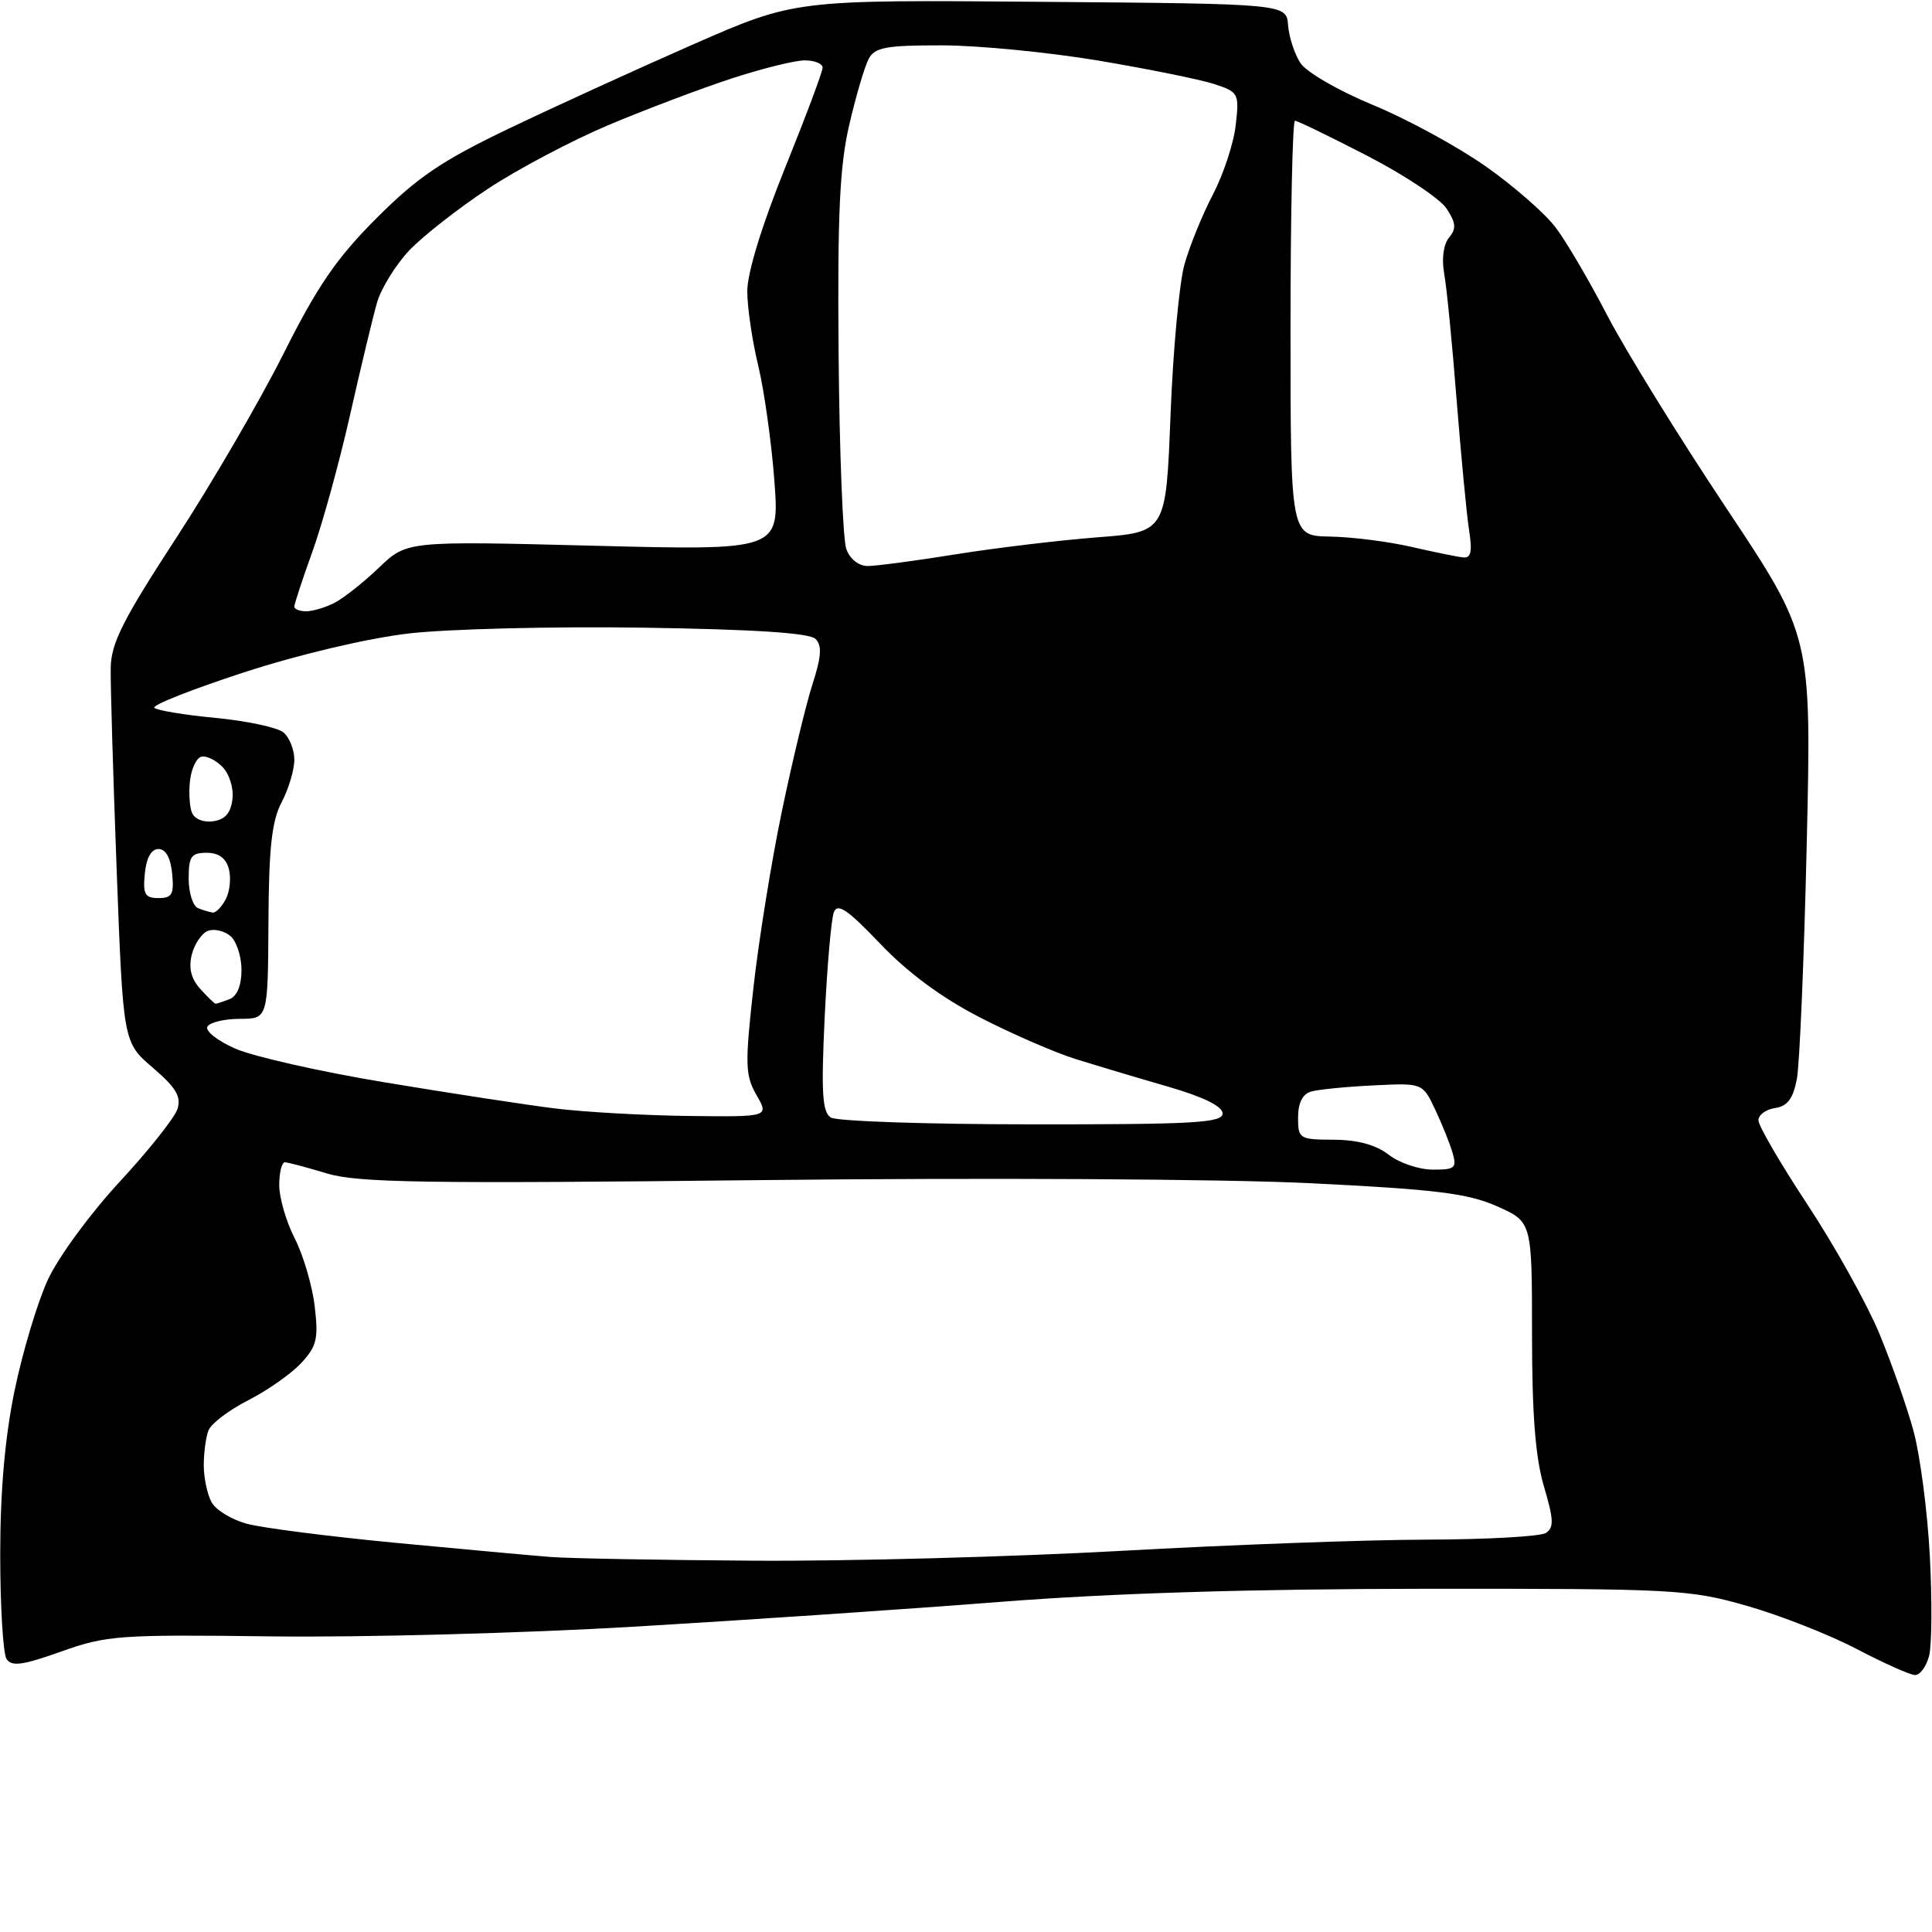 <?xml version="1.0" encoding="UTF-8" standalone="no"?>
<svg 
  version="1.1" 
  xmlns="http://www.w3.org/2000/svg" 
  xmlns:xlink="http://www.w3.org/1999/xlink" 
  xmlns:svg="http://www.w3.org/2000/svg"
  xmlns:rdf="http://www.w3.org/1999/02/22-rdf-syntax-ns#"
  xmlns:cc="http://creativecommons.org/ns#"
  xmlns:dc="http://purl.org/dc/elements/1.1/"
  viewBox="0 0 256 256"
  width="256"
  height="256"
>
<style>svg {background-color: white; }</style>"
<path stroke="none" fill="black" fill-rule="evenodd" d="M253.73,221.95C253.05,221.92 249.57,220.36 246.00,218.49C242.43,216.62 235.90,214.05 231.50,212.79C223.84,210.60 222.01,210.50 189.00,210.52C165.77,210.54 147.31,211.10 132.50,212.26C120.40,213.21 98.62,214.68 84.10,215.54C69.58,216.40 47.98,216.98 36.10,216.83C15.76,216.57 14.13,216.69 8.10,218.84C2.96,220.67 1.53,220.86 0.86,219.81C0.41,219.09 0.03,212.88 0.03,206.00C0.03,197.60 0.65,190.47 1.93,184.27C2.98,179.19 4.95,172.60 6.32,169.62C7.70,166.61 11.93,160.83 15.83,156.62C19.69,152.45 23.15,148.10 23.52,146.94C24.04,145.31 23.31,144.10 20.25,141.48C16.32,138.11 16.32,138.11 15.46,115.31C14.99,102.76 14.63,90.70 14.67,88.50C14.72,85.22 16.28,82.13 23.32,71.33C28.04,64.09 34.45,53.08 37.57,46.86C42.08,37.87 44.61,34.19 49.90,28.90C55.33,23.47 58.57,21.27 67.53,16.99C73.56,14.10 84.54,9.09 91.92,5.85C105.34,-0.03 105.34,-0.03 137.90,0.24C170.46,0.50 170.46,0.50 170.68,3.35C170.80,4.91 171.53,7.17 172.32,8.36C173.10,9.56 177.39,12.04 181.90,13.90C186.40,15.75 193.11,19.41 196.82,22.01C200.54,24.62 204.72,28.27 206.12,30.13C207.53,31.98 210.61,37.24 212.98,41.81C215.35,46.37 222.40,57.80 228.66,67.20C240.04,84.29 240.04,84.29 239.40,111.89C239.05,127.08 238.46,141.07 238.09,143.00C237.59,145.59 236.84,146.58 235.21,146.82C233.99,147.00 233.00,147.73 233.00,148.45C233.00,149.17 235.93,154.20 239.51,159.63C243.09,165.06 247.36,172.72 249.00,176.65C250.63,180.58 252.69,186.43 253.56,189.65C254.43,192.87 255.40,200.29 255.71,206.14C256.02,211.99 255.98,217.95 255.62,219.39C255.26,220.82 254.41,221.98 253.73,221.95zM100.00,206.80C112.38,206.88 134.20,206.29 148.50,205.50C162.80,204.70 181.03,204.03 189.00,204.01C196.97,203.99 204.10,203.59 204.83,203.13C205.93,202.43 205.88,201.35 204.58,196.96C203.45,193.15 203.00,187.41 203.00,176.76C203.00,161.89 203.00,161.89 198.34,159.83C194.47,158.12 190.26,157.60 173.59,156.78C162.21,156.22 130.66,156.04 100.82,156.37C56.25,156.86 47.41,156.72 43.32,155.49C40.67,154.68 38.16,154.02 37.75,154.01C37.34,154.00 37.00,155.37 37.00,157.04C37.00,158.71 37.92,161.89 39.06,164.11C40.19,166.32 41.38,170.37 41.70,173.10C42.21,177.41 41.97,178.40 39.89,180.63C38.58,182.04 35.42,184.26 32.87,185.55C30.33,186.85 27.97,188.64 27.62,189.54C27.28,190.43 27.00,192.51 27.00,194.15C27.00,195.79 27.46,197.99 28.02,199.03C28.58,200.08 30.71,201.38 32.77,201.92C34.82,202.47 43.70,203.60 52.50,204.44C61.30,205.28 70.53,206.12 73.00,206.31C75.47,206.50 87.62,206.72 100.00,206.80zM189.82,154.98C192.79,155.00 193.07,154.77 192.47,152.75C192.11,151.51 191.07,148.93 190.16,147.00C188.50,143.50 188.50,143.50 182.00,143.82C178.43,143.99 174.71,144.36 173.75,144.63C172.60,144.96 172.00,146.13 172.00,148.07C172.00,150.90 172.17,151.00 176.75,151.02C179.92,151.04 182.33,151.70 184.00,153.00C185.38,154.08 187.99,154.97 189.82,154.98zM136.75,148.98C158.21,149.00 162.00,148.78 162.00,147.54C162.00,146.59 159.47,145.35 154.75,143.98C150.76,142.83 145.25,141.18 142.50,140.32C139.75,139.46 134.05,136.98 129.84,134.81C124.80,132.22 120.29,128.89 116.65,125.07C112.30,120.51 110.98,119.61 110.49,120.88C110.14,121.77 109.60,128.05 109.27,134.84C108.80,144.84 108.96,147.36 110.09,148.08C110.87,148.57 122.86,148.98 136.75,148.98zM91.20,147.87C101.91,148.00 101.91,148.00 100.24,145.10C98.74,142.49 98.70,141.06 99.83,130.91C100.52,124.69 102.21,114.19 103.59,107.56C104.97,100.93 106.80,93.32 107.66,90.66C108.84,86.99 108.94,85.54 108.06,84.66C107.28,83.87 99.93,83.39 85.20,83.17C73.27,82.99 59.29,83.34 54.14,83.94C48.60,84.60 39.68,86.70 32.30,89.10C25.44,91.34 20.11,93.44 20.45,93.79C20.80,94.13 24.46,94.74 28.60,95.13C32.73,95.53 36.76,96.39 37.56,97.05C38.35,97.71 39.00,99.34 39.00,100.67C39.00,102.01 38.24,104.54 37.32,106.30C36.01,108.79 35.62,112.34 35.57,122.25C35.50,134.99 35.50,134.99 31.81,135.00C29.78,135.00 27.83,135.46 27.49,136.02C27.14,136.59 28.80,137.90 31.18,138.95C33.55,139.99 42.47,142.01 51.00,143.42C59.53,144.84 69.65,146.39 73.50,146.87C77.35,147.35 85.32,147.80 91.20,147.87zM28.57,133.00C28.72,133.00 29.55,132.73 30.42,132.39C31.41,132.01 32.00,130.58 32.00,128.52C32.00,126.72 31.33,124.69 30.51,124.01C29.69,123.33 28.36,123.03 27.54,123.35C26.73,123.66 25.77,125.08 25.41,126.50C24.97,128.27 25.32,129.69 26.54,131.04C27.51,132.12 28.43,133.00 28.57,133.00zM28.21,120.92C28.61,120.96 29.37,120.17 29.91,119.16C30.45,118.15 30.64,116.35 30.33,115.16C29.95,113.71 28.99,113.00 27.38,113.00C25.34,113.00 25.00,113.48 25.00,116.42C25.00,118.30 25.56,120.06 26.25,120.34C26.94,120.62 27.82,120.88 28.21,120.92zM21.00,119.00C22.80,119.00 23.08,118.50 22.81,115.75C22.61,113.67 21.96,112.50 21.00,112.50C20.04,112.50 19.39,113.67 19.19,115.75C18.92,118.50 19.20,119.00 21.00,119.00zM28.25,108.82C29.83,108.60 30.59,107.72 30.80,105.88C30.98,104.40 30.38,102.52 29.44,101.58C28.52,100.66 27.26,100.08 26.63,100.28C26.01,100.49 25.35,101.90 25.18,103.41C25.00,104.93 25.11,106.84 25.42,107.65C25.75,108.52 26.94,109.01 28.25,108.82zM40.57,81.00C41.43,81.00 43.11,80.50 44.32,79.88C45.52,79.27 48.17,77.17 50.21,75.22C53.91,71.68 53.91,71.68 78.60,72.31C103.29,72.94 103.29,72.94 102.61,63.72C102.23,58.65 101.27,51.80 100.48,48.50C99.68,45.20 99.02,40.74 99.02,38.59C99.01,36.19 100.93,29.92 104.00,22.31C106.75,15.50 109.00,9.50 109.00,8.96C109.00,8.43 107.93,8.00 106.63,8.00C105.32,8.00 100.94,9.09 96.88,10.42C92.82,11.75 85.53,14.51 80.68,16.55C75.83,18.59 68.63,22.39 64.68,25.00C60.73,27.60 56.03,31.29 54.23,33.18C52.44,35.08 50.52,38.18 49.97,40.06C49.42,41.95 47.81,48.66 46.39,54.96C44.97,61.26 42.72,69.42 41.40,73.08C40.08,76.74 39.00,80.03 39.00,80.37C39.00,80.72 39.70,81.00 40.57,81.00zM114.99,75.00C116.11,75.00 121.35,74.30 126.64,73.45C131.94,72.60 140.37,71.59 145.38,71.20C154.50,70.50 154.50,70.50 155.10,55.00C155.43,46.47 156.26,37.50 156.94,35.06C157.62,32.62 159.32,28.44 160.72,25.77C162.11,23.10 163.48,18.96 163.74,16.57C164.22,12.37 164.12,12.20 160.87,11.13C159.02,10.53 152.10,9.13 145.50,8.02C138.90,6.92 129.58,6.01 124.79,6.01C117.39,6.00 115.92,6.27 115.10,7.81C114.57,8.81 113.41,12.74 112.53,16.54C111.26,22.01 110.96,28.38 111.12,46.98C111.23,59.92 111.69,71.51 112.14,72.75C112.62,74.08 113.78,75.00 114.99,75.00zM193.88,73.86C194.92,73.97 195.11,73.09 194.66,70.25C194.34,68.19 193.60,60.42 193.01,53.00C192.43,45.58 191.69,38.03 191.36,36.24C191.01,34.29 191.27,32.38 192.00,31.49C192.99,30.31 192.93,29.54 191.68,27.64C190.83,26.34 186.09,23.18 181.16,20.64C176.22,18.09 171.92,16.00 171.59,16.00C171.27,16.00 171.00,28.38 171.00,43.50C171.00,71.00 171.00,71.00 176.25,71.10C179.14,71.15 183.97,71.76 187.00,72.46C190.03,73.15 193.12,73.79 193.88,73.86z" />

</svg>